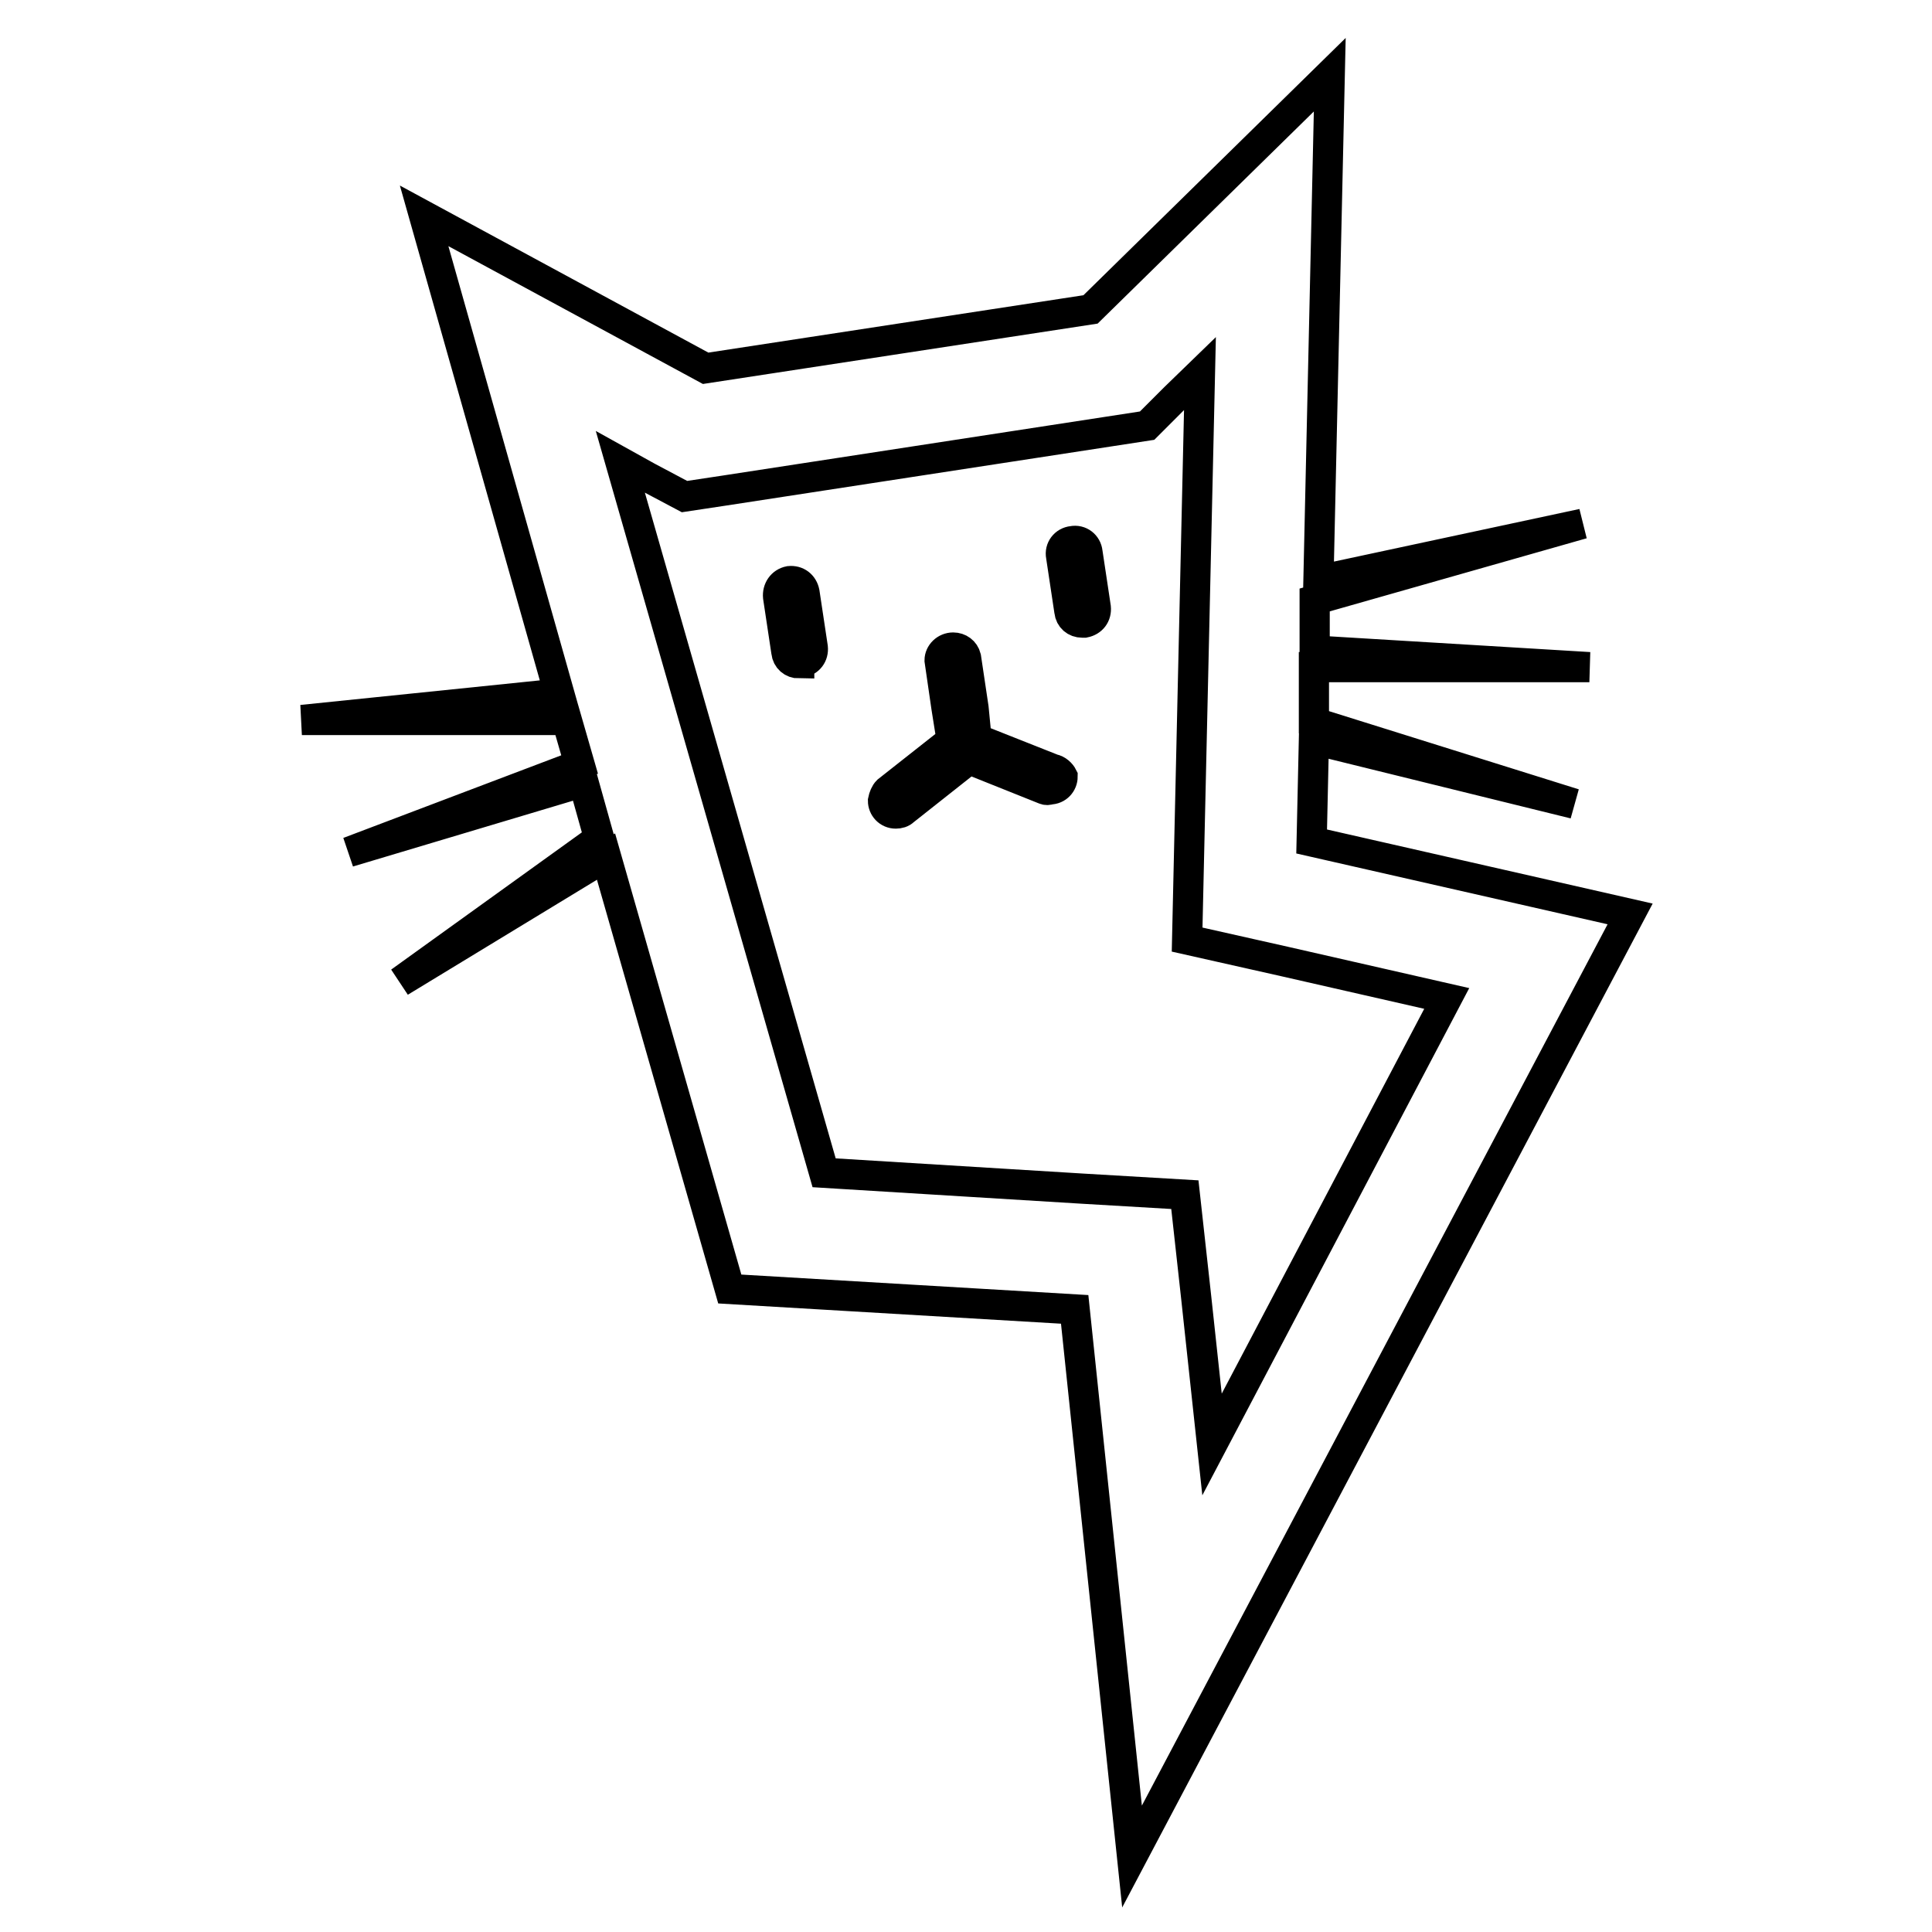 <?xml version="1.0" encoding="utf-8"?>
<!-- Svg Vector Icons : http://www.onlinewebfonts.com/icon -->
<!DOCTYPE svg PUBLIC "-//W3C//DTD SVG 1.1//EN" "http://www.w3.org/Graphics/SVG/1.1/DTD/svg11.dtd">
<svg version="1.1" xmlns="http://www.w3.org/2000/svg" xmlns:xlink="http://www.w3.org/1999/xlink" x="0px" y="0px" viewBox="0 0 256 256" enable-background="new 0 0 256 256" xml:space="preserve">
<g> <path stroke-width="4" fill-opacity="0" stroke="#000000"  d="M139.5,101.9l-10.1-4l-0.4-4.1l-1-6.7c-0.2-0.8-0.9-1.3-1.7-1.3c-1,0-1.8,0.8-1.8,1.7l0.9,6.2l0.7,4.4 l-8.5,6.7c-0.3,0.3-0.5,0.8-0.6,1.3c0,0.9,0.7,1.7,1.7,1.7c0.4,0,0.8-0.1,1.1-0.4l8.6-6.8l10,4c0.2,0.1,0.5,0.1,0.7,0 c1,0,1.7-0.8,1.7-1.7l0,0C140.6,102.5,140.1,102,139.5,101.9z M105.9,87.9c-0.9,0-1.6-0.6-1.7-1.5l-1.1-7.3c-0.1-1,0.5-1.9,1.5-2.1 c1-0.1,1.8,0.5,2,1.5c0,0,0,0,0,0l1.1,7.3c0.1,1-0.5,1.8-1.5,2c0,0,0,0,0,0H105.9z M143.4,82.5c-0.9,0-1.6-0.6-1.7-1.5l-1.1-7.3 c-0.2-1,0.5-1.9,1.5-2c1-0.2,1.9,0.5,2,1.5l1.1,7.3c0.1,1-0.5,1.8-1.5,2c0,0,0,0,0,0H143.4z M173.8,111.5l0.3-13.5l34.5,8.5 l-34.5-10.8v-7.3h36.5l-36.4-2.2v-6.7l35.5-10.1l-35,7.5l1.5-67l-31.7,31.1l-51,7.8L56.2,28.6l17.9,63.3L40,95.4h35.1l1.7,5.9 l-30.6,11.6l31.1-9.3l2.1,7.5l-26.4,19l27.3-16.6l16.4,57.3l45.7,2.7L150,246l66-124.9L173.8,111.5z M158.5,171.9l-1.5-13.6 l-13.6-0.8l-34.2-2.1l-27-94.2l3.6,2l4.9,2.6L96,65l50.8-7.8l5.2-0.8l3.7-3.7l3.3-3.2l-1.4,61.7l-0.3,13.3l12.9,2.9l21.5,4.9 l-31.1,59.1L158.5,171.9z"/></g>
</svg>